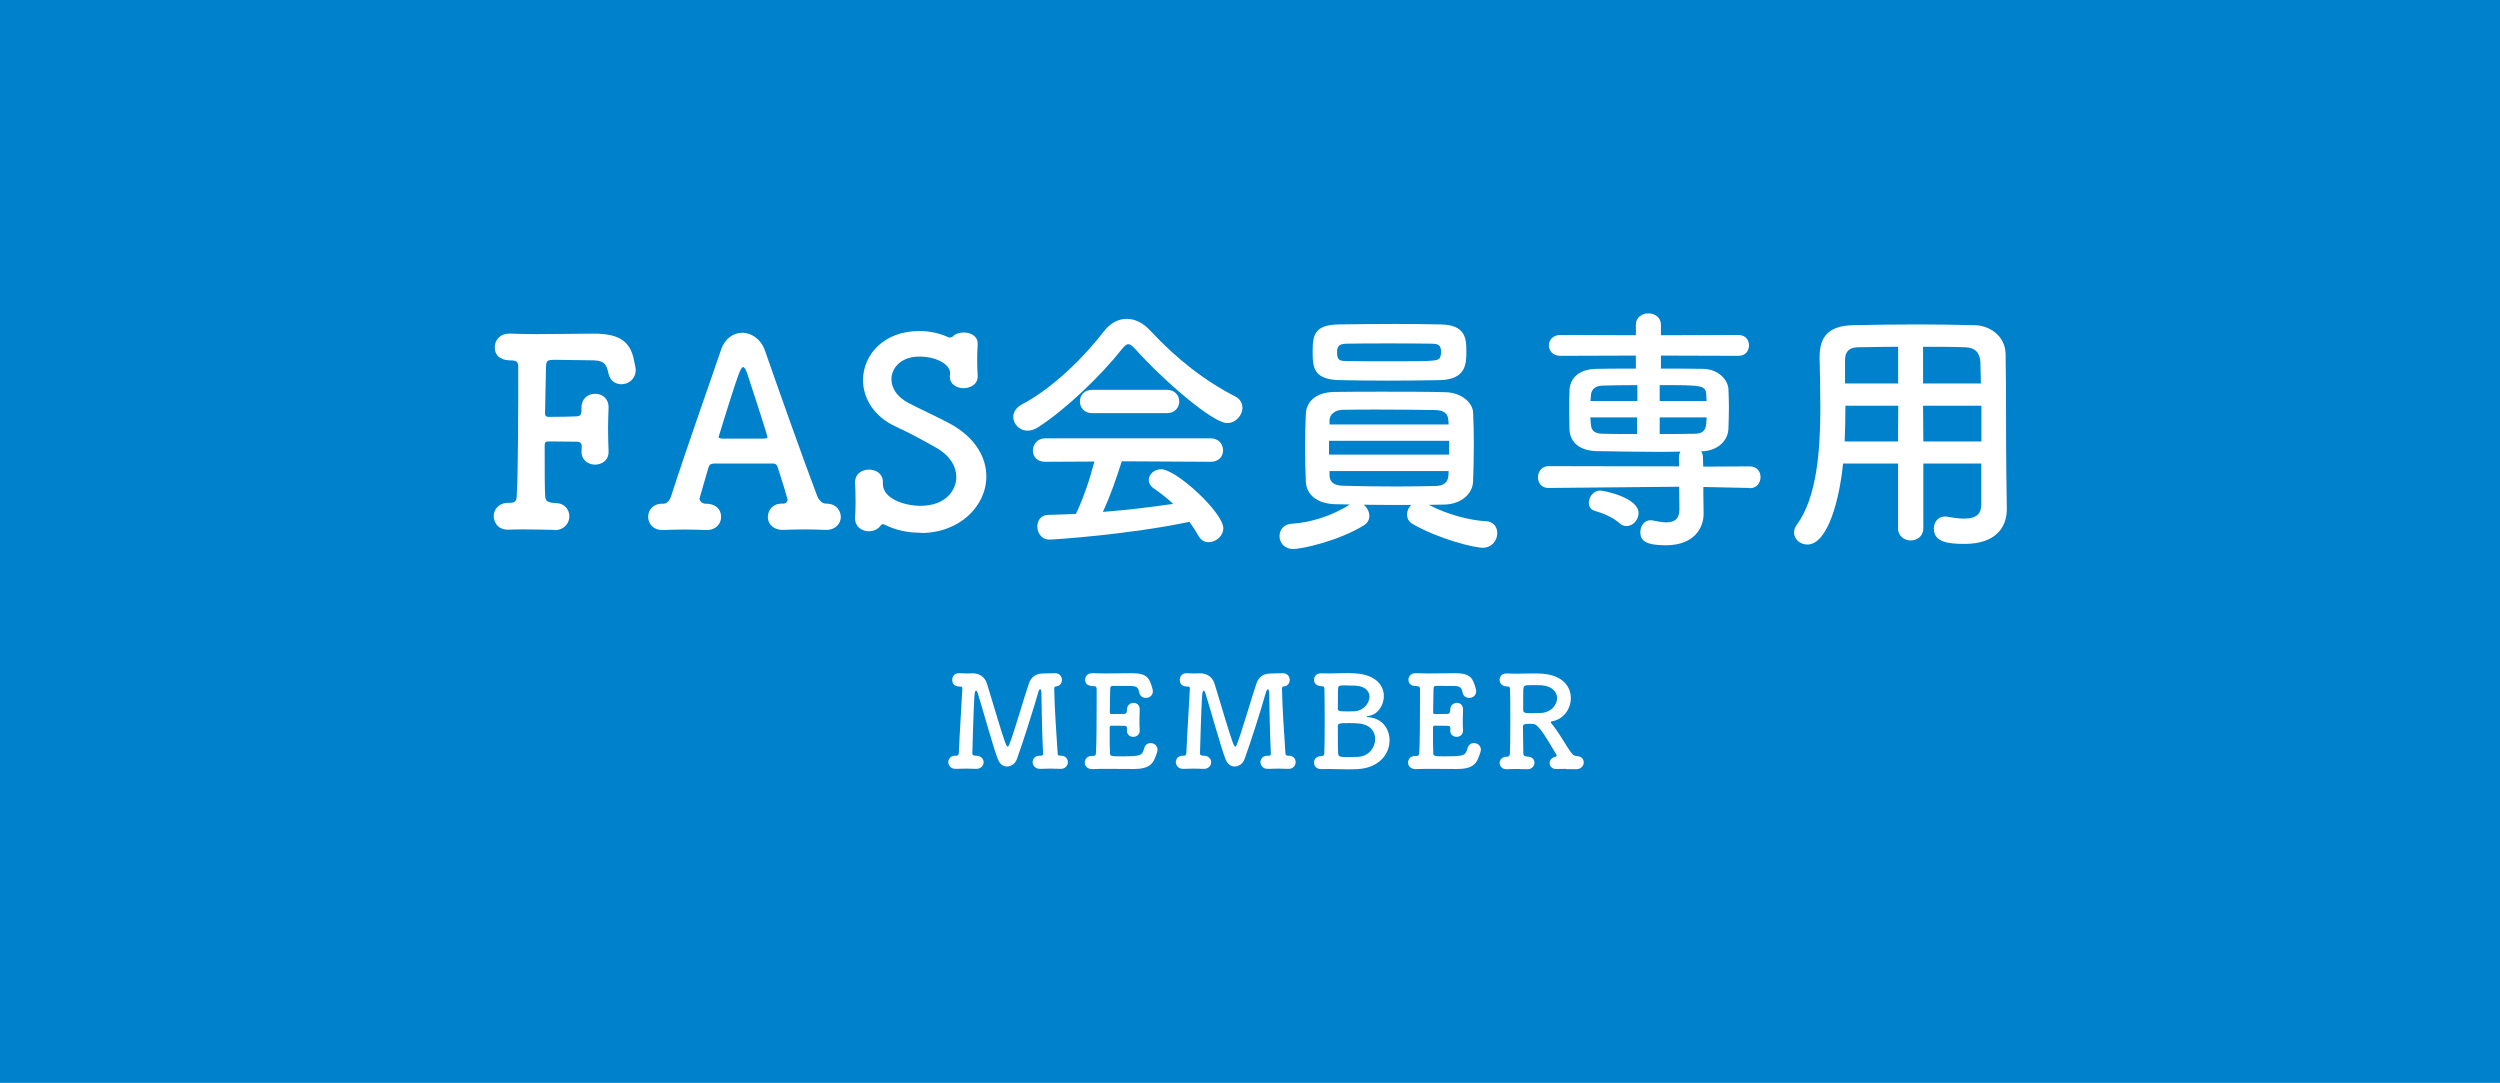 <?xml version="1.0" encoding="UTF-8"?><svg id="_レイヤー_2" xmlns="http://www.w3.org/2000/svg" viewBox="0 0 201.5 87.28"><defs><style>.cls-1{fill:#0081cc;}.cls-1,.cls-2{stroke-width:0px;}.cls-2{fill:#fff;}</style></defs><g id="_レイヤー_1-2"><rect class="cls-1" width="201.5" height="87.28"/><path class="cls-2" d="M84.01,54.28h.18c.27,0,.59-.01.82-.02h.03c.37,0,.55.27.55.54,0,.25-.14.48-.44.52-.17.02-.18.07-.18.25.02,1.32.18,3.75.28,5.19,0,.11.07.14.21.15h.06c.37,0,.55.26.55.52s-.2.54-.57.54h-.04c-.27-.01-.52-.02-.78-.02-.3,0-.58.01-.83.02-.5.02-.62-.4-.62-.53,0-.27.19-.53.56-.53h.11c.1,0,.17-.03.17-.16v-.03c-.09-1.69-.13-4.78-.13-4.78,0-.28-.05-.39-.1-.39-.06,0-.14.14-.19.36-.23.85-1.28,4.19-1.7,5.3-.13.35-.46.57-.79.57-.28,0-.55-.16-.72-.56-.33-.79-1.23-4.06-1.61-5.27-.05-.18-.11-.29-.16-.29-.09,0-.12.3-.13.39-.06.85-.17,4.41-.17,4.67,0,.14.07.17.28.19h.02c.41,0,.61.27.61.53s-.21.53-.58.53h-.04c-.27-.01-.52-.02-.78-.02-.3,0-.58.01-.83.02-.5.02-.62-.4-.62-.53,0-.27.2-.53.56-.53h.08c.13,0,.2-.05.21-.21.07-1.64.21-3.76.28-5.11v-.1c0-.11-.02-.15-.16-.15-.62,0-.65-.38-.65-.54,0-.28.18-.54.54-.54h.06c.15.01.35.02.56.02.15,0,.32-.01.46-.01h.05c.46,0,.94.24,1.13.83.19.62.52,1.73.83,2.75.62,2.05.74,2.32.84,2.32.04,0,.08-.04.11-.12.39-.94,1.2-3.81,1.61-4.99.14-.41.49-.77,1.06-.77h.02Z"/><path class="cls-2" d="M90.34,60.96c1.64,0,1.7-.04,1.89-.67.08-.28.3-.4.51-.4.28,0,.56.21.56.54,0,.12-.12.47-.21.67-.21.53-.58.88-1.67.88-.55,0-1.32-.01-2.04-.01-.49,0-.95,0-1.33.02-.22.01-.62-.11-.62-.53,0-.27.2-.53.56-.53h.1c.17,0,.23-.05.24-.21.05-.68.06-2.6.06-4.09v-1.09c0-.15-.04-.24-.27-.24s-.66-.05-.66-.52c0-.26.2-.52.57-.52h.04c.28.01.63.02,1.01.02.76,0,1.63-.02,2.17-.02,1.26,0,1.41.46,1.63,1.23.02.08.04.15.04.23,0,.35-.29.53-.56.53-.25,0-.49-.14-.54-.45-.07-.37-.19-.51-.71-.51-.43,0-1.22-.01-1.35-.01-.21,0-.27.04-.28.27-.01.46-.02,1.18-.03,1.87,0,.1.05.13.14.13.33,0,.85,0,1.03-.01.17-.01.21-.15.21-.33,0-.42.33-.56.53-.56.26,0,.5.17.5.52v.04c-.01.24-.02.51-.02.78,0,.32,0,.64.02.86v.04c0,.34-.27.5-.52.5s-.51-.17-.51-.5v-.04s.01-.09.01-.13c0-.11-.03-.22-.22-.22s-.71-.01-1.03-.01c-.12,0-.15.05-.15.16,0,.93,0,1.78.02,2.02,0,.27.07.29.86.29Z"/><path class="cls-2" d="M102.37,54.28h.18c.27,0,.59-.01.82-.02h.03c.37,0,.55.27.55.54,0,.25-.14.48-.44.52-.17.02-.18.07-.18.25.02,1.32.18,3.75.28,5.19.01.11.07.14.21.15h.06c.37,0,.55.26.55.52s-.19.54-.57.54h-.04c-.27-.01-.52-.02-.78-.02-.3,0-.58.01-.83.02-.5.02-.62-.4-.62-.53,0-.27.2-.53.56-.53h.11c.1,0,.17-.03.17-.16v-.03c-.09-1.69-.13-4.78-.13-4.78-.01-.28-.05-.39-.1-.39-.06,0-.14.14-.2.36-.22.85-1.28,4.19-1.7,5.3-.13.35-.46.57-.79.57-.28,0-.55-.16-.72-.56-.33-.79-1.23-4.06-1.61-5.27-.05-.18-.11-.29-.16-.29-.09,0-.12.3-.13.39-.06.85-.17,4.41-.17,4.67,0,.14.07.17.28.19h.02c.41,0,.6.27.6.53s-.21.53-.58.53h-.04c-.27-.01-.52-.02-.78-.02-.3,0-.58.01-.83.02-.5.02-.62-.4-.62-.53,0-.27.19-.53.56-.53h.08c.13,0,.19-.05.21-.21.07-1.64.21-3.76.28-5.11v-.1c0-.11-.02-.15-.16-.15-.62,0-.65-.38-.65-.54,0-.28.18-.54.54-.54h.06c.15.01.35.02.56.02.15,0,.32-.01.46-.01h.05c.46,0,.94.24,1.13.83.2.62.52,1.73.83,2.75.63,2.05.74,2.32.84,2.32.04,0,.08-.04.11-.12.39-.94,1.2-3.81,1.61-4.99.14-.41.49-.77,1.06-.77h.02Z"/><path class="cls-2" d="M112,59.66c0,1.08-.8,2.23-2.57,2.33-.24.01-.46.02-.68.02-.56,0-1.08-.03-1.64-.03-.19,0-.38,0-.58.01-.4.02-.62-.24-.62-.52,0-.27.19-.53.59-.53h.02c.17,0,.21-.09.22-.23.02-.43.03-1.5.03-2.56s-.01-2.14-.02-2.6c0-.16-.04-.24-.18-.24-.3,0-.66-.11-.66-.52,0-.27.19-.52.57-.52h.05c.18.01.37.01.54.01.52,0,.99-.03,1.51-.03.19,0,.4.01.62.02,1.81.11,2.34,1.08,2.34,1.84s-.51,1.49-1.22,1.59c-.16.02-.17.06-.17.07,0,.04.15.04.16.04,1.1.08,1.69.94,1.69,1.87ZM110.84,59.56c0-.6-.41-1.18-1.36-1.25-.26-.02-.47-.03-.69-.03-.82,0-.96.02-.96.24,0,1.75.01,2.06.03,2.23.03.24.1.27.86.27.28,0,.56-.01.76-.02.85-.05,1.36-.76,1.36-1.43ZM108.56,55.24c-.62,0-.7.01-.71.27-.02.25,0,1.03-.02,1.61,0,.17.06.22.74.22.19,0,.41,0,.59-.01.73-.04,1.22-.64,1.22-1.17,0-.47-.37-.9-1.29-.9,0,0-.27-.01-.53-.01Z"/><path class="cls-2" d="M116.4,60.96c1.64,0,1.7-.04,1.89-.67.08-.28.3-.4.51-.4.28,0,.56.21.56.54,0,.12-.12.47-.21.67-.21.53-.58.88-1.67.88-.55,0-1.32-.01-2.04-.01-.49,0-.95,0-1.33.02-.22.01-.62-.11-.62-.53,0-.27.2-.53.56-.53h.1c.17,0,.23-.05.24-.21.05-.68.06-2.6.06-4.09v-1.09c0-.15-.04-.24-.27-.24s-.66-.05-.66-.52c0-.26.2-.52.57-.52h.04c.28.01.63.02,1.01.02.76,0,1.63-.02,2.17-.02,1.26,0,1.41.46,1.63,1.23.02.08.04.15.04.23,0,.35-.29.53-.56.53-.25,0-.49-.14-.54-.45-.07-.37-.19-.51-.71-.51-.43,0-1.22-.01-1.35-.01-.21,0-.27.04-.28.27-.01.46-.02,1.18-.03,1.87,0,.1.05.13.14.13.33,0,.85,0,1.03-.01.17-.01.21-.15.21-.33,0-.42.33-.56.53-.56.26,0,.5.17.5.52v.04c-.01.24-.02.51-.02.78,0,.32,0,.64.02.86v.04c0,.34-.27.5-.52.5s-.51-.17-.51-.5v-.04s.01-.09.01-.13c0-.11-.03-.22-.22-.22s-.71-.01-1.03-.01c-.12,0-.15.05-.15.16,0,.93,0,1.78.02,2.02,0,.27.07.29.86.29Z"/><path class="cls-2" d="M126.22,61.97c-.27,0-.52,0-.75.01h-.04c-.36,0-.53-.24-.53-.47,0-.21.13-.42.39-.48.07-.02.18-.06.18-.14,0-.02,0-.04-.02-.06-1.01-1.71-1.5-2.48-1.89-2.48-.11-.01-.21-.01-.3-.01-.32,0-.51.01-.51.23,0,.53.02,1.51.03,2.18,0,.15.11.22.33.23.4.01.57.26.57.5s-.21.52-.54.52h-.04c-.25-.01-.51-.02-.77-.02-.4,0-.75.01-.85.02-.43.02-.61-.27-.61-.5,0-.26.2-.51.58-.51h.04c.16,0,.19-.12.21-.25.02-.44.03-1.5.03-2.56s0-2.14-.02-2.6c0-.16-.04-.25-.2-.25-.59,0-.64-.42-.64-.53,0-.27.18-.52.55-.52h.05c.23.01.44.02.66.02.48,0,.94-.02,1.43-.02.25,0,.49,0,.74.02,1.79.13,2.31,1.17,2.31,1.97,0,.84-.56,1.68-1.47,1.86-.08.01-.15.03-.15.08,0,.02,0,.05.04.08.32.38.57.76.81,1.14.91,1.47.92,1.48,1.28,1.51.37.03.53.27.53.51,0,.3-.24.55-.62.55-.29-.01-.56-.01-.83-.01ZM125.5,56.27c0-.5-.39-.98-1.29-1.04-.13-.01-.38-.01-.63-.01-.17,0-.35,0-.47.01-.32.03-.34.05-.34.79v1.22c0,.24.18.24.83.24.24,0,.49-.01.68-.02.76-.07,1.22-.65,1.22-1.19Z"/><path class="cls-2" d="M44.69,42.71c-.84-.02-1.66-.04-2.48-.04-.38,0-.78,0-1.16.02-1.24.06-1.26-1.05-1.26-1.09,0-.52.4-1.07,1.16-1.07h.17c.27,0,.5-.1.52-.42.13-1.76.13-7.66.13-10.58,0-.29-.1-.48-.55-.48-.59,0-1.34-.17-1.34-1.07,0-.55.4-1.09,1.18-1.09h.08c.57.02,1.3.04,2.1.04,1.62,0,3.49-.04,4.6-.04,1.99,0,2.86.57,3.21,1.91.19.86.19.94.19.99,0,.76-.57,1.18-1.16,1.18-.46,0-.94-.29-1.05-.92-.17-.88-.52-1.01-1.43-1.01-.73,0-2.25-.04-2.81-.04-.71,0-.76.06-.78.59-.02.94-.06,2.33-.08,3.74,0,.19.1.27.27.27.69,0,1.89-.02,2.25-.04.42-.02.42-.21.42-.67v-.04c0-.76.55-1.11,1.11-1.11s1.07.38,1.07,1.07v.08c-.02.48-.04,1.07-.04,1.62,0,.69.02,1.36.04,1.83v.08c0,.69-.55,1.03-1.09,1.03s-1.09-.36-1.09-1.03v-.08c0-.1.02-.23.02-.34,0-.21-.06-.4-.42-.4-.4,0-1.57-.02-2.25-.02-.23,0-.32.06-.32.29,0,1.91,0,3.61.04,4.09.02.42.15.55.88.59.71.02,1.07.55,1.07,1.07s-.4,1.11-1.2,1.11h-.02Z"/><path class="cls-2" d="M63.17,40.59c.17,0,.31-.15.31-.34,0-.04-.55-1.85-.8-2.6-.04-.17-.17-.29-.34-.29h-4.81c-.27.04-.36.08-.44.36-.21.71-.71,2.46-.71,2.46,0,.23.25.42.48.42.71-.02,1.26.36,1.26,1.07,0,.52-.38,1.05-1.16,1.05h-.08c-.52-.02-1.07-.04-1.62-.04-.67,0-1.28.02-1.79.04h-.08c-.78,0-1.15-.55-1.15-1.07s.38-1.05,1.13-1.05h.1c.34,0,.55-.36.63-.63,1.22-3.8,3.17-9.28,4.01-11.76.31-.94,1.01-1.39,1.72-1.39s1.51.5,1.83,1.45c1.11,3.19,3.17,8.99,4.2,11.69.06.19.34.63.67.63.99-.02,1.24.71,1.24,1.07,0,.52-.4,1.05-1.18,1.05h-.08c-.52-.02-1.07-.04-1.62-.04-.67,0-1.28.02-1.78.04-.63.02-1.22-.36-1.22-1.05,0-.52.38-1.07,1.13-1.07h.13ZM61.67,35.34c.13-.02.19-.04.19-.1,0-.15-1.45-4.58-1.62-5.1-.13-.38-.23-.55-.34-.55s-.23.21-.38.63c-.48,1.3-1.6,5-1.6,5,0,.06.04.08.21.13h3.53Z"/><path class="cls-2" d="M74.23,42.94c-1.13,0-2.08-.23-2.88-.63-.08-.04-.12-.06-.19-.06-.08,0-.15.06-.21.15-.21.27-.57.42-.92.42-.57,0-1.11-.36-1.11-1.03v-.08c.02-.36.04-.8.04-1.24,0-.55-.02-1.13-.04-1.57v-.04c0-.69.57-1.01,1.13-1.01s1.11.34,1.11.99v.17c0,1.2,1.78,1.76,3.02,1.76,2.14,0,2.9-1.36,2.9-2.31,0-.84-.5-1.74-1.62-2.37-.92-.52-2.1-1.18-3.21-1.68-1.85-.84-2.69-2.33-2.69-3.78,0-2.02,1.66-3.95,4.54-3.95.82,0,1.62.17,2.33.5.04.02.08.02.15.02s.15-.02.19-.06c.21-.23.57-.34.9-.34.57,0,1.13.29,1.13.88v.06c-.02.4-.04.8-.04,1.22,0,.48.02.94.04,1.32.04.8-.76,1.01-1.13,1.01-.55,0-1.11-.31-1.11-.92v-.08c0-.08.02-.17.02-.23,0-.61-.97-1.32-2.5-1.32-1.39,0-2.23.86-2.23,1.83,0,.69.42,1.41,1.37,1.91.88.46,2.31,1.11,3.3,1.64,2.1,1.13,2.98,2.75,2.98,4.28,0,2.39-2.16,4.56-5.27,4.56Z"/><path class="cls-2" d="M91.49,28.12c-.23-.25-.4-.38-.55-.38s-.29.13-.5.38c-1.72,2.18-4.49,4.83-6.74,6.3-.32.21-.61.29-.88.29-.67,0-1.15-.55-1.15-1.11,0-.36.21-.73.67-.99,2.44-1.26,5.04-3.82,6.63-5.9.5-.65,1.15-1.01,1.83-1.01s1.34.31,1.97,1.01c2.06,2.2,4.3,3.97,6.8,5.25.4.21.57.55.57.9,0,.61-.53,1.24-1.24,1.24-1.13,0-5.08-3.38-7.41-5.98ZM90.42,37.17c-.38,1.2-.9,2.75-1.53,4.09,1.93-.15,3.84-.38,5.67-.65-.48-.44-1.01-.86-1.53-1.22-.32-.21-.44-.46-.44-.71,0-.44.44-.86.99-.86,1.24,0,5.02,3.51,5.02,4.75,0,.63-.59,1.13-1.18,1.13-.34,0-.65-.17-.86-.57-.21-.38-.44-.73-.69-1.07-4.91,1.03-10.88,1.43-11.3,1.43-.63,0-.96-.55-.96-1.05,0-.46.27-.92.86-.94.74-.02,1.49-.04,2.25-.08.59-1.22,1.13-2.83,1.49-4.22l-3.97.02c-.67,0-.99-.44-.99-.9s.34-.99.99-.99h13.33c.67,0,1.01.48,1.01.97s-.34.92-1.01.92l-7.14-.04ZM88.03,33.3c-.65,0-.99-.46-.99-.94s.34-.94.99-.94h6.03c.65,0,.99.48.99.94s-.34.94-.99.94h-6.03Z"/><path class="cls-2" d="M119.74,42c.65.04.94.48.94.97,0,.57-.42,1.18-1.18,1.18-.67,0-3.51-.69-5.63-1.91-.34-.19-.46-.48-.46-.78,0-.27.12-.57.34-.76-1.26,0-2.6,0-3.84-.02.27.21.46.57.46.9,0,.29-.13.57-.44.76-2.08,1.28-5.02,1.91-5.69,1.91-.73,0-1.11-.52-1.11-1.03s.32-.97,1.01-1.01c1.43-.08,3.19-.61,4.66-1.55-.4,0-.8-.02-1.16-.02-1.53-.04-2.35-.8-2.39-1.83-.04-.8-.06-1.78-.06-2.77s.02-1.95.06-2.69c.04-.84.65-1.74,2.33-1.76,1.13-.02,2.48-.02,3.86-.02,1.72,0,3.49,0,5.04.04,1.28.02,2.21.82,2.25,1.62.04.76.06,1.6.06,2.46,0,1.09-.02,2.18-.06,3.13-.04.97-.94,1.83-2.35,1.85-.4,0-.8.02-1.22.02,1.45.76,3.23,1.24,4.58,1.32ZM111.93,30.68c-1.41,0-2.77-.02-3.97-.04-2.08-.06-2.16-.99-2.16-2.31s.15-2.16,2.12-2.18c1.37-.02,2.96-.04,4.51-.04,1.3,0,2.58.02,3.72.04,1.93.04,2.04,1.09,2.04,2.12s0,2.31-2.14,2.37c-1.3.02-2.73.04-4.12.04ZM116.8,35.53h-9.68v1.11h9.68v-1.11ZM116.73,33.85c-.02-.48-.31-.78-1.03-.8-1.24-.02-3.02-.04-4.68-.04-1.03,0-2.02,0-2.81.02-.67.02-1.03.42-1.05.82v.36h9.6l-.02-.36ZM107.16,37.97v.36c.02.59.44.8,1.07.82,1.2.04,2.81.06,4.37.06,1.13,0,2.23-.02,3.13-.04.57-.02.97-.25,1.01-.82,0-.13.02-.25.02-.38h-9.6ZM116.15,28.39c0-.57-.19-.69-.82-.69-.99-.02-2.21-.02-3.4-.02s-2.39,0-3.38.02c-.76,0-.78.36-.78.71,0,.63.21.69.8.69.99.02,2.18.02,3.38.02,3.95,0,4.05,0,4.16-.44.02-.08.04-.19.04-.29Z"/><path class="cls-2" d="M141.01,39.33l-3.72-.08v.52l.02,1.62v.04c0,1.09-.73,2.52-3.06,2.52-1.64,0-2.04-.4-2.04-1.05,0-.48.29-.97.82-.97.06,0,.13,0,.19.02.38.08.76.15,1.09.15.61,0,1.05-.23,1.05-1.05v-.04l-.02-1.78-10.52.1h-.02c-.57,0-.84-.42-.84-.86s.29-.9.86-.9l10.52.02-.02-.71c0-.19.04-.36.13-.48-.65.02-1.32.02-2,.02-1.6,0-3.21-.04-4.77-.06-1.43-.04-2.14-.76-2.18-1.76-.02-.61-.02-1.13-.02-1.64s0-1.01.02-1.51c.04-.82.59-1.68,2.14-1.72.76-.02,1.93-.02,3.21-.02v-1.05l-6.09.02c-.61,0-.92-.42-.92-.84s.31-.84.92-.84l6.09.02v-.84c0-.61.5-.92,1.01-.92s1.01.31,1.01.92v.84l6.24-.02c.59,0,.86.42.86.84s-.27.84-.86.84l-6.24-.02v1.05c1.26,0,2.5,0,3.4.02,1.18.02,1.97.82,2.04,1.6.02.46.04.94.04,1.43,0,.61-.02,1.22-.04,1.81-.04.94-.84,1.76-2.14,1.81h-.06c.1.13.15.31.15.52l.02.71,3.74-.02c.59,0,.88.42.88.86s-.29.9-.86.9h-.02ZM130.56,42.19c-.65-.57-1.39-.82-2.06-1.03-.31-.1-.44-.36-.44-.63,0-.46.36-.99.9-.99.38,0,3.11.59,3.11,1.81,0,.55-.46,1.05-.97,1.05-.19,0-.38-.06-.54-.21ZM131.96,31.04c-1.11,0-2.14.02-2.81.04-.65.02-.9.38-.92.78,0,.15-.04.31-.04.46h3.78v-1.28ZM131.96,33.64h-3.78c0,.17.04.36.04.52.04.61.34.78.94.8.74.02,1.74.02,2.79.02v-1.34ZM137.55,32.32c0-.15-.02-.31-.02-.46-.04-.82-.29-.82-3.76-.82v1.28h3.78ZM133.77,33.64v1.34c1.05,0,2.04,0,2.83-.02.54,0,.88-.21.92-.8,0-.17.04-.36.04-.52h-3.8Z"/><path class="cls-2" d="M159.7,37.36h-4.68v5.21c0,.65-.5.99-1.01.99s-1.03-.34-1.03-.99v-5.21h-4.43c-.27,2.77-1.2,6.53-2.88,6.53-.57,0-1.07-.42-1.07-.97,0-.19.06-.4.21-.61,1.64-2.2,1.91-6.05,1.91-9.45,0-1.49-.04-2.88-.06-4.03v-.06c0-1.74.82-2.52,2.73-2.56,1.81-.04,3.46-.06,5.14-.06,1.47,0,2.96.02,4.62.06,1.24.02,2.48.88,2.5,2.33.06,3.09.02,7.26.06,9.57l.04,2.88v.04c0,1.47-.88,2.81-3.42,2.81-1.39,0-2.46-.17-2.46-1.24,0-.5.32-.97.9-.97.06,0,.13,0,.21.02.53.1.97.15,1.32.15,1.07,0,1.39-.44,1.39-1.15v-3.3ZM153,32.7h-4.26c0,.92-.02,1.91-.06,2.88h4.3l.02-2.88ZM153,27.95c-1.07,0-2.16.02-3.28.04-.74.02-1.01.42-1.01,1.03v1.89h4.28v-2.96ZM159.66,30.91c-.02-.61-.02-1.2-.04-1.7-.04-.8-.44-1.2-1.22-1.22-1.13-.04-2.27-.04-3.4-.04v2.96h4.66ZM159.7,32.7h-4.7l.02,2.88h4.68v-2.88Z"/></g></svg>